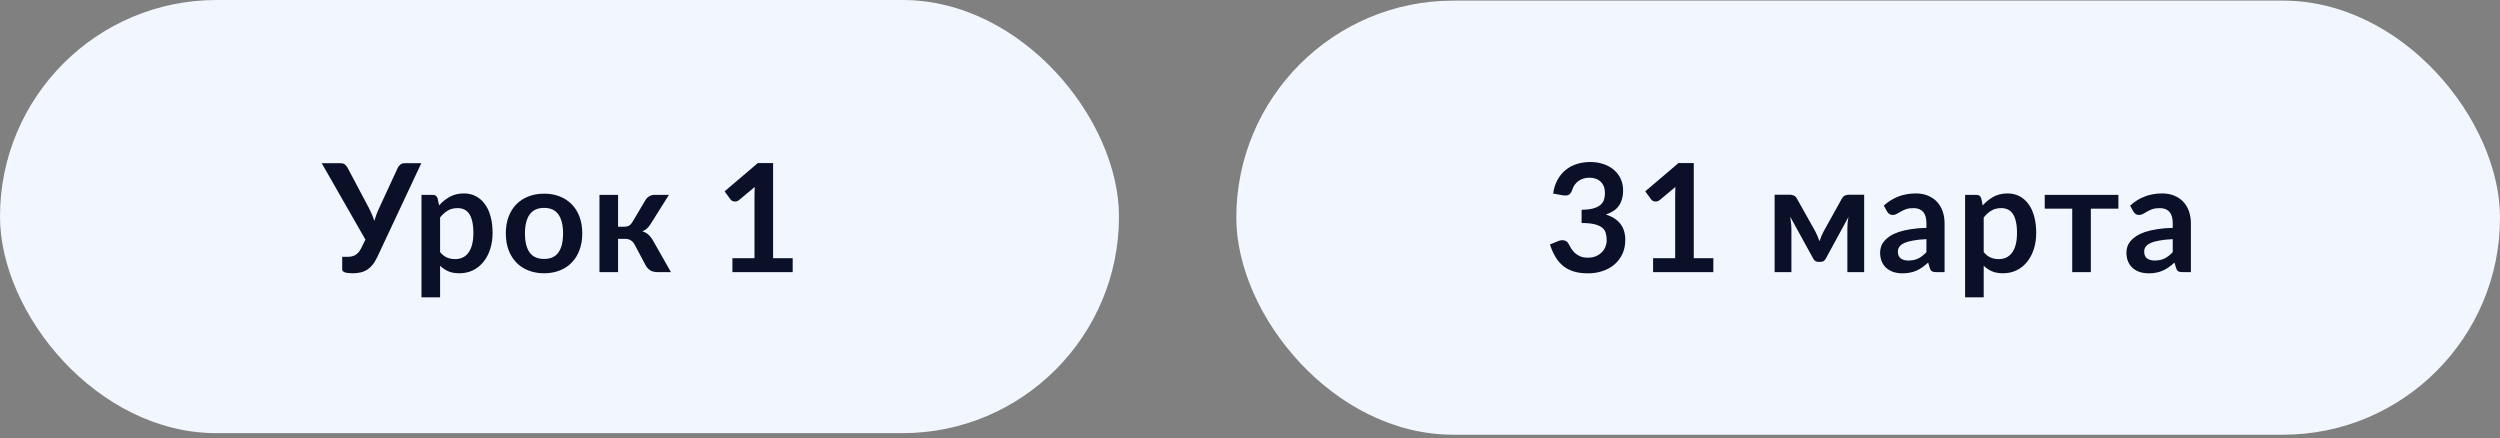 <?xml version="1.0" encoding="UTF-8"?> <svg xmlns="http://www.w3.org/2000/svg" width="251" height="44" viewBox="0 0 251 44" fill="none"><rect x="0" y="0" width="251" height="44" fill="#808080" stroke="none"/><rect width="112.346" height="43.489" rx="21.744" fill="#F2F7FF"></rect><path d="M42.298 16.388L37.882 25.802C37.726 26.13 37.56 26.4 37.383 26.611C37.207 26.823 37.015 26.989 36.809 27.11C36.607 27.232 36.388 27.315 36.151 27.36C35.919 27.41 35.669 27.436 35.402 27.436C35.039 27.436 34.774 27.403 34.608 27.337C34.442 27.272 34.358 27.176 34.358 27.05V25.78H34.948C35.059 25.78 35.173 25.77 35.289 25.749C35.405 25.729 35.518 25.689 35.629 25.628C35.745 25.568 35.856 25.482 35.962 25.371C36.068 25.26 36.166 25.114 36.257 24.933L36.688 24.056L32.302 16.388H34.207C34.384 16.388 34.525 16.431 34.631 16.517C34.737 16.602 34.825 16.711 34.895 16.842L37.02 20.849C37.136 21.071 37.24 21.291 37.33 21.507C37.426 21.724 37.509 21.946 37.58 22.173C37.711 21.719 37.88 21.278 38.087 20.849L39.939 16.842C39.995 16.731 40.078 16.627 40.189 16.532C40.3 16.436 40.441 16.388 40.612 16.388H42.298ZM44.185 25.311C44.396 25.568 44.626 25.749 44.873 25.855C45.125 25.961 45.397 26.014 45.689 26.014C45.972 26.014 46.226 25.961 46.453 25.855C46.68 25.749 46.871 25.588 47.028 25.371C47.189 25.155 47.313 24.882 47.398 24.555C47.484 24.222 47.527 23.831 47.527 23.383C47.527 22.929 47.489 22.546 47.413 22.233C47.343 21.916 47.24 21.659 47.103 21.462C46.967 21.265 46.801 21.122 46.604 21.031C46.413 20.94 46.194 20.895 45.947 20.895C45.558 20.895 45.228 20.978 44.956 21.144C44.684 21.306 44.427 21.535 44.185 21.832V25.311ZM44.086 20.622C44.404 20.265 44.764 19.975 45.168 19.753C45.571 19.531 46.045 19.42 46.589 19.42C47.013 19.42 47.398 19.508 47.746 19.685C48.099 19.861 48.401 20.118 48.654 20.456C48.911 20.789 49.107 21.202 49.243 21.696C49.385 22.185 49.455 22.747 49.455 23.383C49.455 23.962 49.377 24.499 49.221 24.993C49.065 25.487 48.84 25.916 48.548 26.279C48.26 26.642 47.91 26.927 47.497 27.133C47.088 27.335 46.63 27.436 46.12 27.436C45.687 27.436 45.316 27.37 45.009 27.239C44.701 27.103 44.427 26.916 44.185 26.68V29.855H42.317V19.564H43.459C43.701 19.564 43.859 19.677 43.935 19.904L44.086 20.622ZM54.633 19.443C55.208 19.443 55.73 19.536 56.199 19.723C56.672 19.909 57.076 20.174 57.408 20.517C57.746 20.86 58.006 21.278 58.187 21.772C58.369 22.266 58.459 22.818 58.459 23.428C58.459 24.043 58.369 24.598 58.187 25.091C58.006 25.586 57.746 26.006 57.408 26.354C57.076 26.702 56.672 26.969 56.199 27.156C55.73 27.342 55.208 27.436 54.633 27.436C54.053 27.436 53.527 27.342 53.053 27.156C52.579 26.969 52.173 26.702 51.835 26.354C51.503 26.006 51.243 25.586 51.056 25.091C50.875 24.598 50.784 24.043 50.784 23.428C50.784 22.818 50.875 22.266 51.056 21.772C51.243 21.278 51.503 20.86 51.835 20.517C52.173 20.174 52.579 19.909 53.053 19.723C53.527 19.536 54.053 19.443 54.633 19.443ZM54.633 25.999C55.279 25.999 55.755 25.782 56.062 25.349C56.375 24.915 56.531 24.28 56.531 23.443C56.531 22.606 56.375 21.968 56.062 21.53C55.755 21.091 55.279 20.872 54.633 20.872C53.978 20.872 53.491 21.094 53.174 21.538C52.861 21.976 52.705 22.611 52.705 23.443C52.705 24.275 52.861 24.91 53.174 25.349C53.491 25.782 53.978 25.999 54.633 25.999ZM64.822 20.055C64.913 19.909 65.037 19.791 65.193 19.7C65.349 19.609 65.515 19.564 65.692 19.564H67.159L65.352 22.445C65.225 22.647 65.097 22.81 64.966 22.936C64.835 23.057 64.676 23.153 64.49 23.224C64.742 23.299 64.948 23.413 65.11 23.564C65.271 23.71 65.417 23.897 65.548 24.124L67.363 27.322H66.07C65.742 27.322 65.488 27.267 65.306 27.156C65.125 27.045 64.971 26.886 64.845 26.68L63.703 24.532C63.602 24.345 63.471 24.207 63.31 24.116C63.154 24.025 62.97 23.98 62.758 23.98H62.055V27.322H60.187V19.564H62.055V22.762H62.66C62.871 22.762 63.04 22.725 63.166 22.649C63.297 22.568 63.408 22.447 63.499 22.286L64.822 20.055ZM79.585 25.923V27.322H73.535V25.923H75.751V19.549C75.751 19.297 75.759 19.037 75.774 18.77L74.201 20.086C74.11 20.156 74.019 20.202 73.929 20.222C73.843 20.237 73.76 20.237 73.679 20.222C73.603 20.207 73.535 20.181 73.475 20.146C73.414 20.106 73.369 20.063 73.339 20.018L72.749 19.209L76.084 16.373H77.619V25.923H79.585Z" fill="#091028"></path><rect x="124.126" y="0.062" width="126.874" height="43.583" rx="21.791" fill="#F2F7FF"></rect><path d="M155.935 19.435C156.01 18.911 156.157 18.452 156.373 18.059C156.59 17.661 156.86 17.331 157.183 17.069C157.51 16.801 157.883 16.602 158.302 16.471C158.725 16.335 159.179 16.267 159.663 16.267C160.167 16.267 160.621 16.34 161.024 16.486C161.432 16.627 161.78 16.826 162.067 17.084C162.355 17.336 162.574 17.633 162.725 17.976C162.882 18.319 162.96 18.689 162.96 19.087C162.96 19.435 162.919 19.743 162.839 20.01C162.763 20.272 162.652 20.502 162.506 20.698C162.36 20.895 162.178 21.061 161.962 21.197C161.745 21.333 161.5 21.447 161.228 21.538C161.883 21.744 162.372 22.059 162.695 22.483C163.018 22.906 163.179 23.438 163.179 24.078C163.179 24.623 163.078 25.104 162.877 25.523C162.675 25.941 162.403 26.294 162.06 26.581C161.717 26.863 161.319 27.078 160.865 27.224C160.416 27.37 159.94 27.443 159.436 27.443C158.886 27.443 158.408 27.38 157.999 27.254C157.591 27.128 157.235 26.942 156.933 26.695C156.631 26.448 156.373 26.145 156.162 25.787C155.95 25.429 155.768 25.016 155.617 24.547L156.441 24.207C156.658 24.116 156.86 24.093 157.046 24.139C157.238 24.179 157.377 24.28 157.462 24.441C157.553 24.618 157.651 24.792 157.757 24.963C157.868 25.134 157.999 25.288 158.15 25.424C158.302 25.555 158.478 25.664 158.68 25.749C158.886 25.83 159.131 25.87 159.413 25.87C159.731 25.87 160.008 25.82 160.245 25.719C160.482 25.613 160.679 25.477 160.835 25.311C160.996 25.145 161.115 24.96 161.19 24.759C161.271 24.552 161.311 24.345 161.311 24.139C161.311 23.877 161.284 23.64 161.228 23.428C161.173 23.211 161.057 23.027 160.88 22.876C160.704 22.725 160.449 22.606 160.117 22.52C159.789 22.435 159.348 22.392 158.793 22.392V21.061C159.252 21.056 159.633 21.013 159.935 20.933C160.237 20.852 160.477 20.741 160.653 20.6C160.835 20.454 160.961 20.28 161.031 20.078C161.102 19.876 161.137 19.655 161.137 19.413C161.137 18.898 160.994 18.508 160.706 18.241C160.419 17.973 160.036 17.84 159.557 17.84C159.335 17.84 159.131 17.873 158.944 17.938C158.758 17.999 158.589 18.087 158.438 18.203C158.292 18.314 158.168 18.445 158.067 18.596C157.966 18.747 157.891 18.914 157.84 19.095C157.755 19.327 157.641 19.481 157.5 19.556C157.364 19.632 157.17 19.65 156.918 19.609L155.935 19.435ZM172.02 25.923V27.322H165.971V25.923H168.186V19.549C168.186 19.297 168.194 19.037 168.209 18.77L166.636 20.086C166.545 20.156 166.454 20.202 166.364 20.222C166.278 20.237 166.195 20.237 166.114 20.222C166.039 20.207 165.971 20.181 165.91 20.146C165.85 20.106 165.804 20.063 165.774 20.018L165.184 19.209L168.519 16.373H170.054V25.923H172.02ZM187.162 19.549V27.322H185.476V22.997C185.476 22.82 185.484 22.621 185.499 22.399C185.519 22.178 185.549 21.971 185.589 21.779L183.306 25.969C183.195 26.186 183.018 26.294 182.776 26.294H182.58C182.338 26.294 182.161 26.186 182.051 25.969L179.737 21.757C179.772 21.948 179.8 22.158 179.82 22.384C179.845 22.611 179.858 22.815 179.858 22.997V27.322H178.171V19.549H179.714C179.845 19.549 179.974 19.576 180.1 19.632C180.231 19.687 180.339 19.798 180.425 19.965L182.255 23.231C182.335 23.383 182.411 23.544 182.482 23.715C182.552 23.882 182.618 24.05 182.678 24.222C182.739 24.05 182.802 23.879 182.867 23.708C182.938 23.536 183.013 23.378 183.094 23.231L184.909 19.965C185 19.793 185.108 19.682 185.234 19.632C185.36 19.576 185.489 19.549 185.62 19.549H187.162ZM193.413 24.01C192.873 24.035 192.42 24.083 192.052 24.154C191.684 24.219 191.389 24.305 191.167 24.411C190.945 24.517 190.786 24.64 190.691 24.782C190.595 24.923 190.547 25.076 190.547 25.243C190.547 25.57 190.643 25.805 190.834 25.946C191.031 26.087 191.285 26.158 191.598 26.158C191.981 26.158 192.311 26.09 192.589 25.954C192.871 25.812 193.146 25.601 193.413 25.318V24.01ZM189.133 20.645C190.025 19.828 191.099 19.42 192.354 19.42C192.808 19.42 193.214 19.496 193.572 19.647C193.93 19.793 194.232 20 194.479 20.267C194.726 20.529 194.913 20.844 195.039 21.212C195.17 21.58 195.235 21.984 195.235 22.422V27.322H194.388C194.212 27.322 194.076 27.297 193.98 27.247C193.884 27.191 193.809 27.083 193.753 26.922L193.587 26.362C193.39 26.538 193.199 26.695 193.012 26.831C192.825 26.962 192.631 27.073 192.43 27.163C192.228 27.254 192.011 27.322 191.779 27.368C191.553 27.418 191.301 27.443 191.023 27.443C190.696 27.443 190.393 27.4 190.116 27.315C189.839 27.224 189.599 27.09 189.397 26.914C189.196 26.738 189.04 26.518 188.929 26.256C188.818 25.994 188.762 25.689 188.762 25.341C188.762 25.145 188.795 24.95 188.861 24.759C188.926 24.562 189.032 24.376 189.178 24.199C189.329 24.023 189.524 23.856 189.76 23.7C189.997 23.544 190.287 23.408 190.63 23.292C190.978 23.176 191.381 23.083 191.84 23.012C192.299 22.936 192.823 22.891 193.413 22.876V22.422C193.413 21.903 193.302 21.52 193.08 21.273C192.858 21.021 192.538 20.895 192.12 20.895C191.817 20.895 191.565 20.93 191.364 21.001C191.167 21.071 190.993 21.152 190.842 21.243C190.691 21.328 190.552 21.406 190.426 21.477C190.305 21.548 190.169 21.583 190.018 21.583C189.886 21.583 189.776 21.55 189.685 21.485C189.594 21.414 189.521 21.333 189.466 21.243L189.133 20.645ZM199.164 25.311C199.376 25.568 199.606 25.749 199.853 25.855C200.105 25.961 200.377 26.014 200.669 26.014C200.952 26.014 201.206 25.961 201.433 25.855C201.66 25.749 201.851 25.588 202.008 25.371C202.169 25.155 202.293 24.882 202.378 24.555C202.464 24.222 202.507 23.831 202.507 23.383C202.507 22.929 202.469 22.546 202.393 22.233C202.323 21.916 202.219 21.659 202.083 21.462C201.947 21.265 201.781 21.122 201.584 21.031C201.393 20.94 201.173 20.895 200.926 20.895C200.538 20.895 200.208 20.978 199.936 21.144C199.664 21.306 199.406 21.535 199.164 21.832V25.311ZM199.066 20.622C199.384 20.265 199.744 19.975 200.148 19.753C200.551 19.531 201.025 19.42 201.569 19.42C201.993 19.42 202.378 19.508 202.726 19.685C203.079 19.861 203.381 20.118 203.633 20.456C203.891 20.789 204.087 21.202 204.223 21.696C204.364 22.185 204.435 22.747 204.435 23.383C204.435 23.962 204.357 24.499 204.201 24.993C204.044 25.487 203.82 25.916 203.528 26.279C203.24 26.642 202.89 26.927 202.477 27.133C202.068 27.335 201.609 27.436 201.1 27.436C200.667 27.436 200.296 27.37 199.989 27.239C199.681 27.103 199.406 26.916 199.164 26.68V29.855H197.297V19.564H198.439C198.681 19.564 198.839 19.677 198.915 19.904L199.066 20.622ZM212.687 20.948H209.919V27.322H208.051V20.948H205.291V19.564H212.687V20.948ZM218.143 24.01C217.603 24.035 217.15 24.083 216.782 24.154C216.414 24.219 216.119 24.305 215.897 24.411C215.675 24.517 215.516 24.64 215.421 24.782C215.325 24.923 215.277 25.076 215.277 25.243C215.277 25.57 215.373 25.805 215.564 25.946C215.761 26.087 216.015 26.158 216.328 26.158C216.711 26.158 217.041 26.09 217.319 25.954C217.601 25.812 217.876 25.601 218.143 25.318V24.01ZM213.863 20.645C214.755 19.828 215.829 19.42 217.084 19.42C217.538 19.42 217.944 19.496 218.302 19.647C218.659 19.793 218.962 20 219.209 20.267C219.456 20.529 219.643 20.844 219.769 21.212C219.9 21.58 219.965 21.984 219.965 22.422V27.322H219.118C218.942 27.322 218.806 27.297 218.71 27.247C218.614 27.191 218.539 27.083 218.483 26.922L218.317 26.362C218.12 26.538 217.929 26.695 217.742 26.831C217.555 26.962 217.361 27.073 217.16 27.163C216.958 27.254 216.741 27.322 216.509 27.368C216.283 27.418 216.031 27.443 215.753 27.443C215.426 27.443 215.123 27.4 214.846 27.315C214.569 27.224 214.329 27.09 214.127 26.914C213.926 26.738 213.77 26.518 213.659 26.256C213.548 25.994 213.492 25.689 213.492 25.341C213.492 25.145 213.525 24.95 213.591 24.759C213.656 24.562 213.762 24.376 213.908 24.199C214.059 24.023 214.253 23.856 214.49 23.7C214.727 23.544 215.017 23.408 215.36 23.292C215.708 23.176 216.111 23.083 216.57 23.012C217.029 22.936 217.553 22.891 218.143 22.876V22.422C218.143 21.903 218.032 21.52 217.81 21.273C217.588 21.021 217.268 20.895 216.85 20.895C216.547 20.895 216.295 20.93 216.094 21.001C215.897 21.071 215.723 21.152 215.572 21.243C215.421 21.328 215.282 21.406 215.156 21.477C215.035 21.548 214.899 21.583 214.748 21.583C214.616 21.583 214.506 21.55 214.415 21.485C214.324 21.414 214.251 21.333 214.196 21.243L213.863 20.645Z" fill="#091028"></path></svg> 